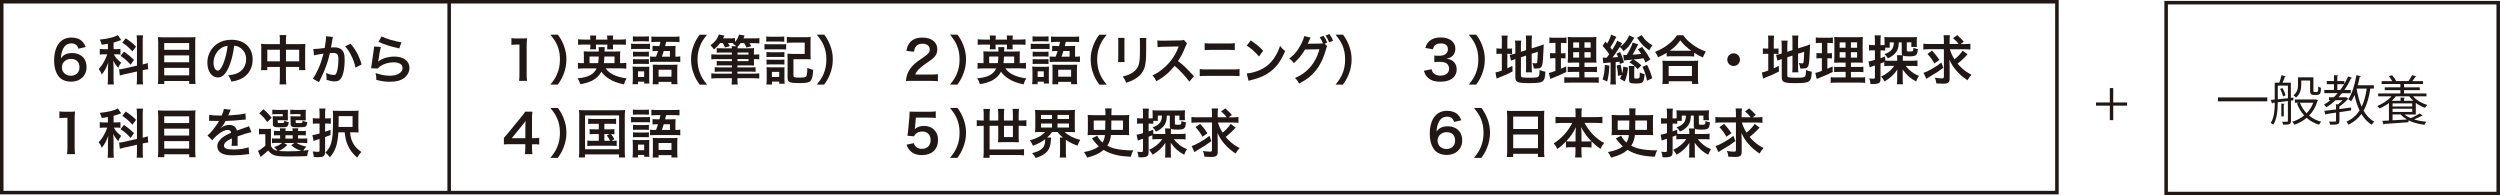<?xml version="1.0" encoding="UTF-8"?><svg id="_レイヤー_2" xmlns="http://www.w3.org/2000/svg" viewBox="0 0 673.92 52.65"><defs><style>.cls-1{fill:#211815;}.cls-2{fill:none;stroke:#211815;stroke-miterlimit:10;stroke-width:.95px;}</style></defs><g id="_レイヤー_1-2"><path class="cls-1" d="m21.17,13.15c-.37-1.05-.9-1.45-1.92-1.45s-1.77.5-2.25,1.49c-.36.75-.52,1.44-.59,2.53.78-1.03,1.62-1.42,3.07-1.42s2.7.63,3.33,1.69c.34.57.52,1.31.52,2.15,0,2.28-1.72,3.88-4.16,3.88-1.15,0-2.21-.34-2.91-.95-1.06-.92-1.67-2.64-1.67-4.8,0-1.78.45-3.46,1.18-4.44.85-1.16,2-1.71,3.5-1.71,1.23,0,2.25.37,2.94,1.08.37.4.59.73.9,1.46l-1.94.47Zm-4.48,5c0,1.32,1.02,2.27,2.43,2.27.83,0,1.57-.37,1.97-1,.22-.33.33-.8.33-1.29,0-1.42-.85-2.25-2.27-2.25s-2.46.98-2.46,2.28Z"/><path class="cls-1" d="m29.1,11.8c-.59.11-.83.14-1.68.26-.14-.59-.24-.85-.55-1.38,2.33-.24,4.03-.66,4.9-1.22l.89,1.32q-.06.01-.23.1c-.39.16-1.09.39-1.81.59v1.77h.79c.49,0,.76-.01,1.06-.07v1.54c-.33-.06-.65-.07-1.09-.07h-.69c.4.82,1.01,1.51,1.98,2.24-.32.4-.55.8-.78,1.41-.7-.76-.99-1.18-1.35-1.97.03.36.04.99.07,1.87v2.81c0,.82.01,1.22.09,1.77h-1.69c.06-.53.09-1.02.09-1.77v-2.33c0-.33.01-.75.09-1.82-.46,1.32-.92,2.2-1.74,3.23-.32-.75-.42-.93-.85-1.49.66-.67,1.12-1.35,1.62-2.33.29-.55.56-1.21.69-1.62h-.75c-.52,0-.85.01-1.26.09v-1.56c.42.07.73.09,1.29.09h.9v-1.44Zm7.81-.6c0-.83-.01-1.22-.09-1.67h1.74c-.07.47-.09.86-.09,1.65v6.19c.82-.19.9-.22,1.35-.39l.13,1.68c-.39.04-.8.11-1.36.24l-.11.03v2.14c0,.8.01,1.23.09,1.69h-1.74c.07-.49.09-.83.09-1.71v-1.78l-3.23.72c-.56.13-1.03.26-1.39.36l-.19-1.67h.07c.39-.01.72-.07,1.28-.2l3.46-.78v-6.52Zm-3.5,2.71c1.28.9,1.79,1.34,2.71,2.23l-.9,1.28c-1.13-1.19-1.67-1.65-2.73-2.35l.92-1.15Zm.49-3.59c1.39.95,1.98,1.42,2.77,2.25l-.98,1.29c-.92-1.03-1.54-1.58-2.71-2.37l.92-1.18Z"/><path class="cls-1" d="m51.16,10.06c.67,0,1.11-.01,1.54-.07-.06.57-.07.98-.07,1.48v9.42c0,.73.03,1.23.09,1.74h-1.72v-.8h-6.72v.8h-1.72c.06-.49.09-.99.09-1.62v-9.48c0-.56-.03-1.06-.07-1.54.47.06.93.07,1.61.07h6.99Zm-.17,3.36v-1.82h-6.72v1.82h6.72Zm-6.72,3.36h6.72v-1.85h-6.72v1.85Zm0,3.52h6.72v-2.01h-6.72v2.01Z"/><path class="cls-1" d="m61.62,18.19c-.82,1.85-1.74,2.7-2.91,2.7-1.64,0-2.81-1.67-2.81-3.98,0-1.58.56-3.06,1.58-4.18,1.21-1.32,2.9-2.01,4.94-2.01,3.45,0,5.69,2.1,5.69,5.33,0,2.48-1.29,4.47-3.49,5.36-.69.29-1.25.43-2.25.6-.24-.76-.42-1.08-.88-1.68,1.32-.17,2.18-.4,2.86-.79,1.25-.69,2-2.05,2-3.59,0-1.38-.62-2.5-1.77-3.19-.45-.26-.82-.37-1.45-.43-.27,2.25-.78,4.24-1.49,5.86Zm-2.11-5.14c-1.21.86-1.95,2.34-1.95,3.88,0,1.18.5,2.11,1.13,2.11.47,0,.96-.6,1.48-1.84.55-1.29,1.02-3.23,1.19-4.85-.75.09-1.26.29-1.85.7Z"/><path class="cls-1" d="m75.45,11.01c0-.75-.01-1.09-.09-1.56h1.81c-.06.45-.09.82-.09,1.51v.93h3.93c.63,0,.93-.01,1.31-.06-.04.4-.06.7-.06,1.26v4.38c0,.65.01,1.02.07,1.44h-1.69v-.86h-3.56v2.92c0,.86.03,1.28.1,1.78h-1.84c.07-.53.1-.98.1-1.78v-2.92h-3.39v.86h-1.69c.06-.47.07-.83.07-1.44v-4.39c0-.53-.01-.79-.06-1.25.42.04.72.06,1.29.06h3.78v-.88Zm-3.39,2.4v3.12h3.39v-3.12h-3.39Zm8.59,3.12v-3.12h-3.56v3.12h3.56Z"/><path class="cls-1" d="m89.76,9.95c-.04.13-.09.29-.11.45-.03.19-.04.26-.09.49q-.04.3-.24,1.38c-.06.32-.06.34-.1.53.42-.03.62-.04.89-.04.95,0,1.65.26,2.13.76.49.55.67,1.23.67,2.54,0,2.47-.42,4.44-1.11,5.23-.4.47-.83.65-1.59.65-.66,0-1.25-.11-2.21-.42.01-.29.03-.49.03-.63,0-.37-.03-.66-.14-1.22.78.34,1.59.56,2.1.56.42,0,.65-.27.86-.98.23-.75.37-2.05.37-3.27,0-1.32-.33-1.71-1.46-1.71-.29,0-.5.01-.83.04-.43,1.75-.56,2.18-.88,3.12-.5,1.44-.89,2.35-1.72,4.04l-.22.43c-.04.09-.04.1-.11.24l-1.67-.92c.43-.57,1.01-1.61,1.49-2.7.62-1.41.82-2.01,1.39-4.06-.73.09-2.1.33-2.57.46l-.17-1.69c.53,0,2.27-.17,3.06-.29.26-1.55.37-2.43.37-2.9v-.27l1.87.2Zm4.75,1.84c1.44,1.68,2.34,3.39,2.96,5.6l-1.64.83c-.27-1.23-.6-2.18-1.15-3.26-.52-1.06-.98-1.72-1.65-2.46l1.48-.72Z"/><path class="cls-1" d="m102.67,12.63c-.22.79-.46,2.12-.65,3.53q-.03.2-.07.42l.03.03c.83-.8,2.61-1.36,4.35-1.36,2.44,0,4.05,1.21,4.05,3.04,0,1.05-.56,2.11-1.48,2.77-.93.67-2.12.98-3.79.98-1.23,0-2.02-.1-3.66-.5-.01-.89-.04-1.18-.22-1.85,1.41.49,2.64.72,3.86.72,2.02,0,3.43-.85,3.43-2.07,0-.96-.9-1.54-2.43-1.54-1.28,0-2.61.39-3.58,1.05-.26.19-.34.27-.65.62l-1.81-.06c.04-.26.04-.32.11-.86.11-.89.34-2.48.6-4.18.06-.34.07-.52.09-.83l1.79.1Zm.19-2.81c.99.55,3.73,1.36,5.36,1.59l-.59,1.65c-2.46-.56-3.96-1.03-5.6-1.79l.83-1.45Z"/><path class="cls-1" d="m18.07,41.54c.09-.56.11-1.12.11-1.88v-7.9h-.69c-.53,0-.95.03-1.48.09v-1.82c.45.07.76.09,1.44.09h1.32c.73,0,.95-.01,1.46-.07-.09.85-.11,1.51-.11,2.37v7.25c0,.76.03,1.29.11,1.88h-2.17Z"/><path class="cls-1" d="m29.1,31.55c-.59.11-.83.14-1.68.26-.14-.59-.24-.85-.55-1.38,2.33-.24,4.03-.66,4.9-1.22l.89,1.32q-.06.01-.23.1c-.39.16-1.09.39-1.81.59v1.77h.79c.49,0,.76-.01,1.06-.07v1.54c-.33-.06-.65-.07-1.09-.07h-.69c.4.82,1.01,1.51,1.98,2.24-.32.4-.55.8-.78,1.41-.7-.76-.99-1.18-1.35-1.97.03.36.04.99.07,1.87v2.81c0,.82.01,1.22.09,1.77h-1.69c.06-.53.09-1.02.09-1.77v-2.33c0-.33.01-.75.09-1.82-.46,1.32-.92,2.2-1.74,3.23-.32-.75-.42-.93-.85-1.49.66-.67,1.12-1.35,1.62-2.33.29-.55.56-1.21.69-1.62h-.75c-.52,0-.85.01-1.26.09v-1.56c.42.07.73.09,1.29.09h.9v-1.44Zm7.81-.6c0-.83-.01-1.22-.09-1.67h1.74c-.07.47-.09.86-.09,1.65v6.19c.82-.19.9-.22,1.35-.39l.13,1.68c-.39.04-.8.11-1.36.24l-.11.03v2.14c0,.8.01,1.23.09,1.69h-1.74c.07-.49.09-.83.09-1.71v-1.78l-3.23.72c-.56.13-1.03.26-1.39.36l-.19-1.67h.07c.39-.01.72-.07,1.28-.2l3.46-.78v-6.52Zm-3.5,2.71c1.28.9,1.79,1.34,2.71,2.23l-.9,1.28c-1.13-1.19-1.67-1.65-2.73-2.35l.92-1.15Zm.49-3.59c1.39.95,1.98,1.42,2.77,2.25l-.98,1.29c-.92-1.03-1.54-1.58-2.71-2.37l.92-1.18Z"/><path class="cls-1" d="m51.16,29.81c.67,0,1.11-.01,1.54-.07-.06.57-.07.98-.07,1.48v9.42c0,.73.03,1.23.09,1.74h-1.72v-.8h-6.72v.8h-1.72c.06-.49.09-.99.09-1.62v-9.48c0-.56-.03-1.06-.07-1.54.47.06.93.07,1.61.07h6.99Zm-.17,3.36v-1.82h-6.72v1.82h6.72Zm-6.72,3.36h6.72v-1.85h-6.72v1.85Zm0,3.52h6.72v-2.01h-6.72v2.01Z"/><path class="cls-1" d="m56.42,30.96c.59.13,1.51.19,3.33.19.39-.86.52-1.29.57-1.78l1.88.2q-.09.14-.57,1.29c-.07.16-.1.2-.13.26q.11-.01.9-.06c1.67-.1,2.97-.26,3.76-.49l.1,1.64q-.4.03-1.13.11c-1.05.13-2.87.24-4.32.29-.42.82-.82,1.39-1.32,1.91v.03q.11-.07.3-.22c.53-.4,1.29-.65,2.02-.65,1.12,0,1.82.53,2.05,1.52,1.11-.4,1.84-.66,2.2-.78.78-.27.83-.29,1.06-.43l.67,1.65c-.4.06-.83.17-1.59.39-.2.06-.92.3-2.15.73v.16q.01.37.01.57v.57c-.01.24-.01.37-.01.47,0,.32.01.52.04.76l-1.67.04c.06-.26.09-.99.09-1.67v-.34c-.7.33-1.08.53-1.38.75-.5.37-.75.76-.75,1.18,0,.75.69,1.05,2.43,1.05s3.2-.22,4.22-.6l.14,1.85c-.24,0-.32.01-.66.06-1.03.16-2.41.26-3.68.26-1.52,0-2.47-.17-3.2-.6-.66-.37-1.05-1.06-1.05-1.85,0-.59.17-1.05.63-1.59.65-.8,1.46-1.35,3.09-2.02-.07-.53-.36-.78-.88-.78-.83,0-1.84.5-2.94,1.48-.6.5-.93.86-1.25,1.31l-1.31-1.29c.37-.29.79-.69,1.29-1.28.56-.66,1.44-1.91,1.72-2.46q.06-.11.11-.19c-.06,0-.24.01-.24.01-.23,0-1.49-.03-1.81-.03q-.27-.01-.4-.01s-.13,0-.23.01l.03-1.64Z"/><path class="cls-1" d="m73.03,39.36c.43.79.9,1.12,1.78,1.28-.17-.27-.53-.66-.93-.99,1.01-.33,1.59-.63,2.17-1.12h-1.62c-.53,0-.78.01-1.11.07v-1.32c.32.06.55.07,1.11.07h1.08v-.89h-.32c-.72,0-.98.01-1.34.06v-1.26c.34.04.59.06,1.34.06h.3c-.01-.34-.03-.49-.06-.73h1.58c-.03.23-.04.42-.06.73h1.94c-.01-.34-.03-.49-.06-.73h1.58c-.04.24-.06.4-.07.73h.76c.73,0,.98-.01,1.34-.06v1.26c-.37-.04-.63-.06-1.35-.06h-.75v.89h1.11c.76,0,1.02-.01,1.38-.06v1.29c-.37-.04-.65-.06-1.38-.06h-1.54c.75.47,1.44.73,2.67,1-.36.37-.6.69-.83,1.09q.39-.03,1.46-.17c-.26.69-.3.85-.43,1.65-1.26.06-3.1.09-4.94.09-2.24,0-3.07-.07-3.79-.3-.72-.23-1.25-.63-1.77-1.31-.59.56-.82.76-1.39,1.21-.29.23-.4.32-.65.52l-.7-1.64c.55-.23,1.12-.63,1.98-1.39v-3.1h-.75c-.39,0-.59.01-.96.07v-1.55c.37.06.62.07,1.15.07h1.03c.5,0,.7-.01,1.08-.06-.04.46-.04.67-.04,1.55v3.1Zm-2-9.92c1.05.93,1.51,1.44,2.2,2.3l-1.19,1.16c-.75-1.05-1.12-1.46-2.15-2.38l1.15-1.08Zm6.56,2.23c0,.36,0,.57.03.78-.36-.03-.57-.04-.92-.04h-1.84v.43c0,.3.04.33.62.33,1.12,0,1.13-.01,1.18-.67.36.23.72.37,1.18.46-.09.79-.23,1.08-.62,1.22-.29.1-.73.13-1.9.13-1.49,0-1.77-.14-1.77-.92v-1.22c0-.39-.01-.57-.04-.85.26.03.5.04,1.01.04h1.71v-.59h-1.67c-.57,0-.82.01-1.16.06v-1.26c.3.04.73.06,1.18.06h1.78c.69,0,1.01-.01,1.26-.04-.03.22-.03.32-.03.79v1.31Zm-.14,7.44c-1.02.92-1.42,1.18-2.34,1.58.69.07,1.51.1,2.48.1,1.05,0,2.31-.04,3.62-.11-1.06-.36-1.9-.83-2.71-1.54l.88-.6h-2.81l.89.57Zm-.5-1.75h1.95v-.89h-1.95v.89Zm5.46-5.69c0,.34,0,.57.03.78-.36-.03-.57-.04-.92-.04h-1.82v.43c0,.2.01.24.13.29.1.04.32.06.66.06,1.03,0,1.06-.01,1.09-.7.43.24.73.34,1.26.47-.11.79-.22,1.03-.53,1.18-.29.13-.85.17-1.98.17-.99,0-1.34-.03-1.58-.14-.3-.13-.42-.37-.42-.82v-1.11q-.01-.59-.03-.62t-.01-.3c.26.03.5.04.99.04h1.72v-.59h-1.59c-.57,0-.82.01-1.16.06v-1.26c.32.04.73.06,1.18.06h1.75c.69,0,1.01-.01,1.26-.04-.03.2-.03.36-.03.79v1.31Z"/><path class="cls-1" d="m85.48,33.3c-.33,0-.65.01-1.15.07v-1.54c.37.07.69.09,1.18.09h.63v-1.22c0-.67-.01-1.02-.09-1.44h1.68c-.07.4-.09.76-.09,1.44v1.22h.59c.36,0,.62-.01.95-.07v1.51c-.32-.04-.63-.06-.95-.06h-.59v2.21c.43-.14.63-.22,1.46-.52v1.41c-.67.27-.88.34-1.46.55v4.06c0,.56-.14.88-.47,1.11-.26.19-.73.26-1.52.26-.32,0-.56-.01-1.05-.04-.07-.66-.13-.95-.33-1.52.62.07,1.01.1,1.44.1.34,0,.43-.09.43-.43v-3.03l-1.16.37c-.19.06-.24.09-.46.17l-.3-1.59c.55-.06.82-.11,1.92-.43v-2.67h-.66Zm5.73,2.37c-.19,3.25-.79,5-2.28,6.73-.49-.59-.73-.86-1.21-1.25.73-.78,1.21-1.52,1.51-2.46.4-1.22.55-2.97.55-6.59,0-1.16-.01-1.65-.06-2.28.46.04.85.06,1.62.06h3.79c.75,0,1.11-.01,1.54-.06-.04.43-.06.76-.06,1.54v2.83c0,.86.01,1.13.04,1.52-.4-.03-.76-.04-1.25-.04h-1.03c.13,1.21.3,1.87.62,2.56.52,1.11,1.06,1.72,2.41,2.74-.49.53-.78.92-1.11,1.52-1.34-1.18-2.01-2.1-2.6-3.47-.39-.88-.59-1.78-.78-3.35h-1.71Zm3.83-1.45v-2.91h-3.75v.9c0,.52,0,.66-.03,2.01h3.78Z"/><path class="cls-1" d="m139.92,21.79c.09-.56.11-1.12.11-1.88v-7.9h-.69c-.53,0-.95.03-1.48.09v-1.82c.45.07.76.09,1.44.09h1.32c.73,0,.95-.01,1.46-.07-.09.85-.11,1.51-.11,2.37v7.25c0,.76.03,1.29.11,1.88h-2.17Z"/><path class="cls-1" d="m148.36,22.81c1.02-1.28,1.42-1.91,1.82-2.86.52-1.19.76-2.47.76-3.93s-.23-2.63-.73-3.81c-.42-.95-.83-1.59-1.84-2.86h2.02c.8,1.13,1.15,1.77,1.57,2.83.5,1.31.73,2.47.73,3.83s-.24,2.64-.75,3.96c-.42,1.05-.76,1.68-1.57,2.83h-2.02Z"/><path class="cls-1" d="m163.29,18.43c.93,1.41,2.83,2.33,5.63,2.7-.36.55-.52.9-.73,1.62-1.79-.39-2.84-.78-3.95-1.46-.86-.52-1.59-1.19-2.14-1.95-.53,1.02-1.28,1.75-2.35,2.33-.89.47-1.81.76-3.32,1.03-.2-.66-.4-1.08-.75-1.59,2.86-.24,4.36-1.02,5.15-2.67h-3.35c-.69,0-1.18.03-1.69.09v-1.59c.4.07.76.09,1.49.09h.11v-1.87c0-.67-.01-.98-.06-1.31.37.03.63.04,1.39.04h2.69c0-.57-.01-.85-.07-1.19h1.67q-.06.39-.06,1.19h2.87c.75,0,1.01-.01,1.39-.04-.06.34-.06.59-.06,1.29v1.88h.17c.76,0,1.11-.01,1.51-.09v1.59c-.53-.06-1.03-.09-1.72-.09h-3.83Zm-4.15-8c0-.3-.03-.56-.07-.85h1.64c-.04.27-.06.55-.06.85v.24h3.07v-.24c0-.29-.03-.56-.07-.85h1.64c-.04.26-.06.55-.06.85v.24h1.78c.73,0,1.21-.03,1.71-.09v1.51c-.49-.06-.93-.07-1.71-.07h-1.78v.5c0,.32,0,.5.04.78h-1.59c.03-.23.04-.44.04-.76v-.52h-3.07v.49c0,.36,0,.56.04.79h-1.61c.04-.26.06-.49.06-.78v-.5h-1.64c-.79,0-1.23.01-1.67.07v-1.51c.47.06.93.09,1.67.09h1.64v-.24Zm2.1,6.58c.09-.59.13-1.02.16-1.78h-2.48v1.78h2.33Zm4.42,0v-1.78h-2.74c-.03.89-.06,1.19-.14,1.78h2.89Z"/><path class="cls-1" d="m170.13,11.76c.34.06.62.07,1.15.07h2.71c.6,0,.89-.01,1.22-.06v1.48c-.32-.04-.53-.06-1.15-.06h-2.79c-.5,0-.8.01-1.15.06v-1.49Zm.45,7.31c0-.44-.01-.78-.07-1.13.36.04.69.06,1.11.06h2.46c.56,0,.72,0,.96-.04-.03.26-.04.5-.04,1.03v2.4c0,.53.01.75.06,1.12h-1.41v-.49h-1.67v.68h-1.48c.06-.45.09-.89.09-1.39v-2.23Zm.03-9.29c.36.06.62.07,1.19.07h1.94c.57,0,.83-.01,1.19-.07v1.39c-.46-.04-.56-.04-1.19-.04h-1.94c-.52,0-.83.01-1.19.04v-1.39Zm.03,4.14c.29.03.47.04.95.04h2.41c.47,0,.66-.01.92-.04v1.34c-.36-.04-.45-.04-.92-.04h-2.41c-.46,0-.66.01-.95.04v-1.34Zm0,2.01c.29.03.47.04.95.04h2.41c.47,0,.66-.01.92-.04v1.32c-.36-.04-.45-.04-.95-.04h-2.4c-.43,0-.66.01-.93.04v-1.32Zm1.35,4.81h1.65v-1.52h-1.65v1.52Zm4.87-5.47c.26-.69.33-.89.52-1.52h-.36c-.42,0-.79.01-1.12.06v-1.46c.34.04.68.06,1.15.06h.72q.14-.57.26-1.12h-.93c-.69,0-1.06.01-1.51.07v-1.52c.49.04.96.07,1.61.07h4.38c.73,0,1.21-.03,1.59-.07v1.52c-.45-.06-.82-.07-1.52-.07h-2.07c-.14.55-.23.92-.29,1.12h1.71c.5,0,.83-.01,1.13-.06-.04.32-.06.59-.06,1.12v1.81c.69,0,.88-.01,1.31-.09v1.54c-.47-.06-.8-.07-1.41-.07h-5.31c-.66,0-.99.01-1.42.07v-1.52c.43.06.7.07,1.42.07h.2Zm-.86,3.17c0-.43-.01-.7-.04-1.02.36.03.65.04,1.22.04h4.29c.63,0,.88-.01,1.16-.04-.04.3-.06.68-.06,1.15v2.71c0,.6.03,1.06.07,1.42h-1.64v-.63h-3.47v.65h-1.59c.04-.4.06-.88.06-1.45v-2.83Zm1.54,2.23h3.47v-1.87h-3.47v1.87Zm3.06-5.4v-1.52h-1.68c-.2.7-.26.86-.5,1.52h2.18Z"/><path class="cls-1" d="m188.6,22.81c-.8-1.15-1.16-1.78-1.56-2.83-.52-1.32-.76-2.58-.76-3.96s.23-2.54.73-3.83c.42-1.05.76-1.68,1.58-2.83h2.01c-1.01,1.26-1.42,1.91-1.82,2.86-.5,1.18-.75,2.4-.75,3.81s.24,2.74.76,3.93c.4.95.8,1.58,1.82,2.86h-2.01Z"/><path class="cls-1" d="m194.12,11.61c-.5.67-.92,1.11-1.67,1.72-.3-.46-.52-.72-.93-1.12,1.21-.88,1.91-1.78,2.25-2.91l1.52.29c-.19.39-.23.45-.39.75h1.82c.67,0,1.06-.01,1.41-.09v1.08c.56-.63.89-1.23,1.09-2.01l1.51.26c-.14.36-.17.42-.33.76h2.73c.76,0,1.13-.01,1.58-.07v1.44c-.45-.06-.85-.07-1.51-.07h-1.18c.26.37.34.53.52.83l-1.31.34c-.23-.5-.33-.69-.63-1.18h-.95c-.32.43-.46.6-.79.95-.03.17-.04.23-.06.44h2.97c.75,0,1.15-.01,1.52-.06-.04.26-.06.52-.06,1.16v.59h.13c.59,0,.95-.01,1.31-.07v1.36c-.36-.06-.69-.07-1.35-.07h-.09v.57c0,.72.01.92.04,1.16-.36-.03-.86-.04-1.49-.04h-2.99v.55h3.39c.76,0,1.08-.01,1.51-.06v1.26c-.43-.06-.83-.07-1.51-.07h-3.39v.55h4.21c.73,0,1.25-.03,1.67-.09v1.41c-.47-.06-1.02-.09-1.74-.09h-4.14c0,.85.01,1.26.09,1.71h-1.68c.07-.49.09-.86.09-1.71h-3.8c-.73,0-1.26.03-1.74.09v-1.41c.46.06.96.09,1.67.09h3.88v-.55h-3.12c-.69,0-1.09.01-1.51.07v-1.26c.45.04.76.06,1.51.06h3.12v-.55h-2.67c-.65,0-1.01.01-1.42.06v-1.26c.36.04.73.06,1.42.06h2.67v-.55h-4.01c-.66,0-1.09.01-1.54.07v-1.38c.42.06.93.09,1.65.09h3.89v-.55h-2.67c-.63,0-1.03.01-1.41.06v-1.26c.39.04.72.06,1.42.06h2.66c-.01-.26-.03-.34-.07-.56h1.31c-.27-.22-.55-.39-.99-.62.13-.1.17-.14.26-.22-.3-.01-.5-.01-.73-.01h-.83c.2.32.27.43.5.83l-1.31.36c-.17-.45-.33-.75-.59-1.19h-.73Zm7.65,2.56h-2.96v.55h2.96v-.55Zm0,2.31v-.55h-2.96v.55h2.96Z"/><path class="cls-1" d="m206.07,11.87c.34.06.62.07,1.15.07h3.55c.59,0,.83-.01,1.15-.06v1.48c-.3-.04-.5-.06-1.09-.06h-3.6c-.5,0-.8.01-1.15.06v-1.49Zm.49-2.04c.39.06.62.07,1.19.07h2.47c.57,0,.8-.01,1.19-.07v1.42c-.4-.04-.66-.06-1.19-.06h-2.47c-.52,0-.83.01-1.19.06v-1.42Zm.03,12.95c.06-.44.09-.9.09-1.41v-2.13c0-.46-.01-.78-.07-1.13.36.03.57.04,1.12.04h2.81c.56,0,.72,0,.96-.04-.04.32-.04.5-.04,1.03v2.41c0,.34.03.78.06,1.02h-1.46v-.57h-1.94v.78h-1.52Zm.03-8.74c.29.03.47.04.95.04h2.96c.47,0,.66-.01.92-.04v1.34c-.32-.03-.49-.04-.92-.04h-2.96c-.46,0-.66.01-.95.04v-1.34Zm0,2.02c.29.03.47.04.95.04h2.96c.47,0,.66-.01.92-.04v1.34c-.33-.04-.47-.04-.95-.04h-2.94c-.43,0-.66.01-.93.04v-1.34Zm1.46,4.67h1.97v-1.35h-1.97v1.35Zm5.83-.33c0,.29.07.37.33.43.27.06.7.09,1.26.09,1.13,0,1.58-.07,1.79-.29.22-.22.32-.86.34-2.34.55.26,1.09.45,1.58.53-.11,1.67-.27,2.4-.66,2.92-.37.5-1.13.66-3.1.66-2.63,0-3.14-.23-3.14-1.45v-5.07c0-.69-.01-.96-.06-1.41.43.04.82.06,1.44.06h3.23v-3.04h-3.32c-.63,0-1.06.03-1.49.07v-1.62c.46.06.9.09,1.51.09h3.47c.63,0,1.05-.01,1.46-.06-.04.5-.06.76-.06,1.45v3.17c0,.6.01,1.01.06,1.42-.46-.04-.79-.06-1.44-.06h-3.22v4.45Z"/><path class="cls-1" d="m220.18,22.81c1.02-1.28,1.42-1.91,1.82-2.86.52-1.19.76-2.47.76-3.93s-.23-2.63-.73-3.81c-.42-.95-.83-1.59-1.84-2.86h2.02c.8,1.13,1.15,1.77,1.56,2.83.5,1.31.73,2.47.73,3.83s-.24,2.64-.75,3.96c-.42,1.05-.76,1.68-1.57,2.83h-2.02Z"/><path class="cls-1" d="m246.05,21.79c-1.12,0-1.35.01-1.85.07.09-.82.19-1.32.37-1.84.39-1.05,1.03-1.97,1.97-2.81.5-.45.93-.78,2.37-1.74,1.32-.9,1.72-1.38,1.72-2.11,0-.98-.76-1.58-1.98-1.58-.83,0-1.46.29-1.82.85-.24.34-.34.66-.45,1.32l-2.05-.24c.2-1.09.46-1.68.99-2.3.72-.83,1.85-1.28,3.29-1.28,2.51,0,4.06,1.21,4.06,3.17,0,.95-.32,1.64-1.02,2.3-.4.37-.55.49-2.41,1.77-.63.45-1.35,1.05-1.71,1.44-.43.46-.6.75-.82,1.29h4.02c.9,0,1.62-.04,2.1-.11v1.9c-.68-.06-1.25-.09-2.17-.09h-4.61Z"/><path class="cls-1" d="m256.09,22.81c1.02-1.28,1.42-1.91,1.82-2.86.52-1.19.76-2.47.76-3.93s-.23-2.63-.73-3.81c-.42-.95-.83-1.59-1.84-2.86h2.02c.8,1.13,1.15,1.77,1.56,2.83.5,1.31.73,2.47.73,3.83s-.24,2.64-.75,3.96c-.42,1.05-.76,1.68-1.57,2.83h-2.02Z"/><path class="cls-1" d="m271.02,18.43c.93,1.41,2.83,2.33,5.63,2.7-.36.55-.52.9-.73,1.62-1.79-.39-2.84-.78-3.95-1.46-.86-.52-1.59-1.19-2.14-1.95-.53,1.02-1.28,1.75-2.35,2.33-.89.47-1.81.76-3.32,1.03-.2-.66-.4-1.08-.75-1.59,2.86-.24,4.36-1.02,5.15-2.67h-3.35c-.69,0-1.18.03-1.69.09v-1.59c.4.07.76.09,1.49.09h.11v-1.87c0-.67-.01-.98-.06-1.31.37.03.63.04,1.39.04h2.69c0-.57-.01-.85-.07-1.19h1.67q-.06.39-.06,1.19h2.87c.75,0,1.01-.01,1.39-.04-.06.34-.06.59-.06,1.29v1.88h.17c.76,0,1.11-.01,1.51-.09v1.59c-.53-.06-1.03-.09-1.72-.09h-3.83Zm-4.15-8c0-.3-.03-.56-.07-.85h1.64c-.04.27-.06.55-.06.85v.24h3.07v-.24c0-.29-.03-.56-.07-.85h1.64c-.04.26-.06.55-.06.85v.24h1.78c.73,0,1.21-.03,1.71-.09v1.51c-.49-.06-.93-.07-1.71-.07h-1.78v.5c0,.32,0,.5.04.78h-1.59c.03-.23.04-.44.04-.76v-.52h-3.07v.49c0,.36,0,.56.04.79h-1.61c.04-.26.06-.49.06-.78v-.5h-1.64c-.79,0-1.23.01-1.67.07v-1.51c.47.06.93.09,1.67.09h1.64v-.24Zm2.1,6.58c.09-.59.13-1.02.16-1.78h-2.48v1.78h2.33Zm4.42,0v-1.78h-2.74c-.03.89-.06,1.19-.14,1.78h2.89Z"/><path class="cls-1" d="m277.86,11.76c.34.06.62.07,1.15.07h2.71c.6,0,.89-.01,1.22-.06v1.48c-.32-.04-.53-.06-1.15-.06h-2.79c-.5,0-.8.01-1.15.06v-1.49Zm.45,7.31c0-.44-.01-.78-.07-1.13.36.04.69.06,1.11.06h2.46c.56,0,.72,0,.96-.04-.03.26-.04.5-.04,1.03v2.4c0,.53.01.75.06,1.12h-1.41v-.49h-1.67v.68h-1.48c.06-.45.09-.89.09-1.39v-2.23Zm.03-9.29c.36.06.62.07,1.19.07h1.94c.57,0,.83-.01,1.19-.07v1.39c-.46-.04-.56-.04-1.19-.04h-1.94c-.52,0-.83.01-1.19.04v-1.39Zm.03,4.14c.29.03.47.04.95.04h2.41c.47,0,.66-.01.92-.04v1.34c-.36-.04-.45-.04-.92-.04h-2.41c-.46,0-.66.01-.95.04v-1.34Zm0,2.01c.29.03.47.04.95.04h2.41c.47,0,.66-.01.92-.04v1.32c-.36-.04-.45-.04-.95-.04h-2.4c-.43,0-.66.01-.93.04v-1.32Zm1.35,4.81h1.65v-1.52h-1.65v1.52Zm4.87-5.47c.26-.69.33-.89.52-1.52h-.36c-.42,0-.79.01-1.12.06v-1.46c.34.04.68.06,1.15.06h.72q.14-.57.26-1.12h-.93c-.69,0-1.06.01-1.51.07v-1.52c.49.04.96.07,1.61.07h4.38c.73,0,1.21-.03,1.59-.07v1.52c-.45-.06-.82-.07-1.52-.07h-2.07c-.14.55-.23.92-.29,1.12h1.71c.5,0,.83-.01,1.13-.06-.04.32-.06.59-.06,1.12v1.81c.69,0,.88-.01,1.31-.09v1.54c-.47-.06-.8-.07-1.41-.07h-5.31c-.66,0-.99.01-1.42.07v-1.52c.43.06.7.07,1.42.07h.2Zm-.86,3.17c0-.43-.01-.7-.04-1.02.36.03.65.04,1.22.04h4.29c.63,0,.88-.01,1.16-.04-.04.3-.06.68-.06,1.15v2.71c0,.6.03,1.06.07,1.42h-1.64v-.63h-3.47v.65h-1.59c.04-.4.06-.88.06-1.45v-2.83Zm1.54,2.23h3.47v-1.87h-3.47v1.87Zm3.06-5.4v-1.52h-1.68c-.2.7-.26.86-.5,1.52h2.18Z"/><path class="cls-1" d="m296.33,22.81c-.8-1.15-1.16-1.78-1.56-2.83-.52-1.32-.76-2.58-.76-3.96s.23-2.54.73-3.83c.42-1.05.76-1.68,1.58-2.83h2.01c-1.01,1.26-1.42,1.91-1.82,2.86-.5,1.18-.75,2.4-.75,3.81s.24,2.74.76,3.93c.4.95.8,1.58,1.82,2.86h-2.01Z"/><path class="cls-1" d="m303.16,10.22c-.05.4-.05.53-.05,1.29v3.96c0,.72,0,.9.05,1.26h-1.77c.04-.33.06-.78.06-1.29v-3.95c0-.73-.01-.92-.05-1.29h1.76Zm5.87.01c-.05.36-.06.52-.06,1.34v1.94c-.01,2.24-.1,3.45-.34,4.35-.37,1.44-1.2,2.51-2.55,3.35-.69.43-1.33.72-2.52,1.11-.23-.7-.36-.95-.9-1.71,1.27-.27,2.02-.57,2.79-1.15,1.21-.89,1.64-1.77,1.78-3.66.05-.62.06-1.25.06-2.4v-1.79c0-.73-.01-1.03-.06-1.36h1.8Z"/><path class="cls-1" d="m320.61,22.01c-1.07-1.46-2.56-3.07-3.97-4.26-1.46,1.81-2.95,3.07-4.92,4.15-.36-.75-.52-.98-1.05-1.59,1-.43,1.62-.82,2.58-1.58,1.95-1.52,3.5-3.6,4.34-5.84l.14-.37q-.21.01-4.28.09c-.62.01-.97.04-1.41.11l-.05-1.84c.36.07.61.09,1.14.09h.31l4.55-.07c.72-.01.83-.03,1.15-.16l.85.98c-.17.22-.27.42-.41.78-.59,1.54-1.23,2.79-2.02,3.96.81.6,1.51,1.21,2.39,2.08q.32.32,1.89,2l-1.24,1.49Z"/><path class="cls-1" d="m323.42,18.61c.49.09.78.1,1.65.1h7.42c.88,0,1.16-.01,1.65-.1v1.92c-.45-.06-.79-.07-1.63-.07h-7.47c-.84,0-1.18.01-1.63.07v-1.92Zm1.31-6.99c.47.09.76.1,1.53.1h5.08c.76,0,1.06-.01,1.52-.1v1.9c-.43-.06-.74-.07-1.51-.07h-5.1c-.78,0-1.09.01-1.51.07v-1.9Z"/><path class="cls-1" d="m336.07,19.81c1.11-.07,2.65-.49,3.83-1.06,1.62-.78,2.82-1.88,3.84-3.52.57-.92.93-1.71,1.32-2.87.5.67.71.89,1.37,1.41-1.1,2.63-2.33,4.32-4.1,5.63-1.32.98-2.92,1.68-4.92,2.15-.52.12-.56.13-.85.24l-.48-1.98Zm1.1-8.92c1.54,1.06,2.34,1.72,3.33,2.77l-1.11,1.57c-1.03-1.22-2.09-2.17-3.3-2.92l1.07-1.42Z"/><path class="cls-1" d="m357.75,12.5c-.13.22-.18.33-.32.86-.59,2.18-1.51,4.12-2.65,5.54-1.19,1.51-2.61,2.63-4.6,3.63-.36-.72-.53-.96-1.1-1.51,1.29-.57,2.02-1.01,2.83-1.68,1.85-1.54,3.06-3.49,3.77-6.06l-3.89.06c-.79,1.41-1.8,2.64-3.02,3.69-.39-.59-.58-.78-1.25-1.23,1.47-1.12,2.4-2.27,3.35-4.16.4-.82.61-1.39.66-1.91l1.77.4c-.1.14-.1.16-.26.52-.23.57-.32.79-.5,1.16.14-.01.35-.01.62-.03l2.83-.04c.34,0,.5-.01.65-.04-.26-.63-.53-1.13-.89-1.65l1.03-.4c.48.66.7,1.08,1,1.85l-.68.27.67.73Zm.56-1.09c-.27-.66-.58-1.26-.97-1.82l1.01-.43c.45.62.71,1.09,1,1.78l-1.03.47Z"/><path class="cls-1" d="m360.02,22.81c1.02-1.28,1.42-1.91,1.82-2.86.52-1.19.76-2.47.76-3.93s-.23-2.63-.73-3.81c-.42-.95-.83-1.59-1.84-2.86h2.02c.8,1.13,1.15,1.77,1.57,2.83.5,1.31.73,2.47.73,3.83s-.24,2.64-.75,3.96c-.42,1.05-.76,1.68-1.57,2.83h-2.02Z"/><path class="cls-1" d="m385.89,18.65c.19.67.32.89.67,1.18.47.37,1.05.56,1.74.56,1.42,0,2.33-.73,2.33-1.87,0-.66-.29-1.21-.8-1.51-.34-.2-1.02-.34-1.65-.34s-1.05.01-1.54.07v-1.78c.46.06.78.07,1.39.07,1.44,0,2.28-.66,2.28-1.77,0-.99-.67-1.55-1.9-1.55-.7,0-1.22.16-1.56.45-.29.27-.43.52-.6,1.11l-2.05-.34c.36-1.06.69-1.56,1.36-2.05.73-.53,1.67-.79,2.81-.79,2.4,0,3.95,1.21,3.95,3.07,0,.86-.37,1.65-.99,2.11-.32.24-.63.36-1.39.56,1.02.16,1.55.4,2.05.96.47.53.69,1.13.69,1.98,0,.78-.33,1.56-.86,2.1-.79.76-2,1.16-3.53,1.16-1.68,0-2.83-.43-3.65-1.36-.36-.4-.55-.78-.8-1.59l2.05-.42Z"/><path class="cls-1" d="m395.93,22.81c1.02-1.28,1.42-1.91,1.82-2.86.52-1.19.76-2.47.76-3.93s-.23-2.63-.73-3.81c-.42-.95-.83-1.59-1.84-2.86h2.02c.8,1.13,1.15,1.77,1.57,2.83.5,1.31.73,2.47.73,3.83s-.24,2.64-.75,3.96c-.42,1.05-.76,1.68-1.57,2.83h-2.02Z"/><path class="cls-1" d="m404.86,11.25c0-.75-.03-1.21-.09-1.65h1.65c-.07.46-.09.86-.09,1.67v1.84h.32c.53,0,.73-.01.96-.06v1.51c-.3-.04-.56-.06-1.01-.06h-.27v3.91c.56-.26.72-.33,1.36-.66l.04,1.52c-1.31.7-2.08,1.05-3.55,1.59-.4.16-.53.22-.75.32l-.3-1.65c.43-.06.85-.19,1.71-.52v-4.51h-.33c-.55,0-.78.01-1.12.07v-1.54c.32.06.56.07,1.12.07h.33v-1.85Zm5.15,9.15c0,.29.1.39.42.45.37.07.9.1,1.95.1,1.71,0,2.17-.07,2.38-.37.17-.24.26-.73.26-1.71.46.2,1.08.39,1.57.47-.17,2.87-.47,3.07-4.57,3.07-2.9,0-3.53-.27-3.53-1.54v-4.94c-.13.04-.23.07-.29.09-.43.14-.59.2-.88.33l-.36-1.56c.4-.06.9-.16,1.39-.32l.13-.04v-1.97c0-.69-.01-1.05-.09-1.52h1.69c-.06.46-.09.88-.09,1.46v1.56l1.39-.45v-2.5c0-.66-.01-.96-.07-1.44h1.67c-.06.47-.09.93-.09,1.46v2.01l2.07-.65c.56-.17.79-.26,1.18-.43-.03.63-.04.73-.07,1.51-.07,2.02-.17,3.33-.32,3.95-.19.82-.57,1.06-1.62,1.06-.19,0-.32,0-.67-.03-.07-.62-.17-1.03-.39-1.48.33.07.59.11.8.11.36,0,.45-.06.5-.36.07-.47.13-1.36.17-2.76l-1.65.52v3.58c0,.59.03.99.09,1.44h-1.67c.06-.49.07-.8.07-1.48v-3.04l-1.39.45v4.95Z"/><path class="cls-1" d="m418.74,11.57c-.46,0-.72.01-1.08.07v-1.55c.34.06.72.09,1.31.09h2.02c.57,0,.92-.01,1.28-.09v1.54c-.36-.04-.66-.06-1.06-.06h-.43v2.8h.33c.37,0,.59-.01.9-.07v1.46c-.29-.04-.57-.06-.9-.06h-.33v2.83c.6-.26.78-.33,1.41-.65l.04,1.52c-1.25.62-1.81.86-4.03,1.77-.07.03-.14.06-.29.11l-.39-1.62c.49-.1.79-.2,1.77-.55v-3.42h-.47c-.42,0-.65.01-.98.07v-1.48c.34.06.56.07,1.01.07h.45v-2.8h-.55Zm6.94,7.81h-1.59c-.82,0-1.12.01-1.49.06v-1.46c.36.06.65.07,1.48.07h1.61v-1.18h-1.36c-.96,0-1.29.01-1.72.04q.03-.33.06-1.78v-3.25c0-.98-.01-1.45-.07-1.92.55.06,1.01.07,1.94.07h3.96c1.06,0,1.49-.01,1.85-.07-.04.42-.06,1.09-.06,1.97v3.06c0,1,.01,1.51.06,1.92-.47-.04-.7-.04-1.57-.04h-1.65v1.18h1.84c.79,0,1.11-.01,1.52-.07v1.48c-.42-.06-.78-.07-1.51-.07h-1.85v1.48h2.31c.76,0,1.13-.01,1.52-.07v1.54c-.46-.06-.85-.07-1.62-.07h-6.04c-.76,0-1.13.01-1.62.07v-1.54c.39.06.7.07,1.45.07h2.57v-1.48Zm-1.59-7.95v1.44h1.59v-1.44h-1.59Zm0,2.64v1.45h1.59v-1.45h-1.59Zm3.03-1.21h1.67v-1.44h-1.67v1.44Zm0,2.66h1.67v-1.45h-1.67v1.45Z"/><path class="cls-1" d="m432.04,15.5c.34.04.49.06.8.06.06,0,.16,0,.27-.01.27-.34.43-.56.69-.93-.6-.9-.99-1.39-1.79-2.24l.76-1.18c.23.26.3.34.47.53.53-.88.92-1.75,1.06-2.4l1.42.62c-.11.16-.14.23-.27.49-.46.93-.85,1.58-1.35,2.33.23.29.34.44.5.67.7-1.09,1.08-1.78,1.34-2.47l1.36.69q-.09.13-.37.56s-.06.09-.11.19c-.03.03-.07.1-.11.17.69-.42,1.28-.99,1.77-1.74.34-.53.55-.9.69-1.32l1.39.67c-.04.06-.06.09-.07.11q-.09.13-.16.24c-1.02,1.77-1.52,2.35-2.69,3.26-.32-.53-.55-.8-.99-1.15-1.34,2.04-1.45,2.2-1.97,2.84.72-.03.86-.04,1.49-.1-.11-.32-.19-.47-.42-.93l.96-.43c.43.82.75,1.65,1.06,2.79l-1.11.42c-.06-.29-.07-.37-.13-.62q-.16.01-.43.06c-.09,0-.2.01-.57.06v4.52c0,.7.03,1.11.09,1.51h-1.55c.06-.43.09-.86.09-1.49v-4.44q-1.71.11-1.97.17l-.16-1.51Zm1.79,2.18c-.09,1.95-.23,2.93-.59,4.29l-1.23-.55c.39-1.23.52-2.08.6-3.93l1.22.19Zm2.35,2.8c-.07-1.22-.14-1.78-.39-2.79l1.06-.29c.27,1.11.37,1.64.43,2.4.19-.7.26-1.09.3-1.85l1.29.29c-.2,1.67-.39,2.46-.89,3.73l-1.31-.76c.26-.49.33-.63.49-1.03l-.99.3Zm7.41-3.65c-.29-.6-.36-.76-.56-1.13-1.08.17-1.12.19-2.66.33.8.49,1.49,1.01,2.1,1.57l-1.01,1.05c-.76-.86-1.21-1.23-2.24-1.84l.89-.75c-1.74.17-2.05.2-2.34.24l-.2-1.51c.2.03.3.03.49.03.11,0,.19,0,.45-.01.34-.52.47-.76.76-1.32.52-1.03.7-1.46.85-2.01l1.48.46-.6,1.16c-.53,1.02-.65,1.23-.9,1.64,1.39-.1,1.58-.11,2.3-.2-.27-.44-.43-.66-.88-1.26l1.15-.63c.95,1.22,1.38,1.9,2.23,3.36l-1.29.83Zm-2.99.96c-.04.3-.06.62-.06.92v2.14c0,.32.03.33.67.33.29,0,.56-.06.63-.14.16-.17.19-.42.2-1.51.45.26.79.37,1.29.43-.19,2.35-.39,2.56-2.48,2.56-.72,0-1.19-.09-1.44-.24-.19-.13-.27-.36-.27-.78v-2.63c0-.37-.03-.72-.07-1.08h1.52Zm1.95-8.34c.45.7.85,1.21,1.35,1.65.57.52.98.8,1.55,1.11-.34.39-.56.73-.83,1.36-1.25-.79-2.12-1.65-3.07-3.04-.03-.03-.11-.14-.26-.34l1.26-.73Zm1.44,8.03c.66,1.31.95,2.04,1.41,3.6l-1.41.68c-.34-1.62-.63-2.48-1.25-3.73l1.25-.55Z"/><path class="cls-1" d="m449.27,14.23c-.93.57-1.31.78-2.3,1.21-.24-.6-.42-.9-.83-1.46,1.34-.52,2.56-1.21,3.66-2.07.99-.79,1.67-1.51,2.25-2.4h1.71c.62.92,1.26,1.56,2.41,2.43,1.12.85,2.2,1.42,3.66,1.97-.37.6-.52.88-.79,1.58-1.02-.46-1.46-.69-2.34-1.26v1c-.36-.04-.72-.06-1.29-.06h-4.91c-.46,0-.86.01-1.23.06v-.99Zm-1.16,8.4c.06-.46.09-.89.09-1.52v-3.35c0-.59-.03-1-.07-1.42.32.04.66.06,1.23.06h7.18c.57,0,.92-.01,1.25-.06-.06.4-.07.8-.07,1.42v3.36c0,.66.01,1.06.09,1.51h-1.71v-.73h-6.27v.73h-1.71Zm1.71-2.14h6.27v-2.7h-6.27v2.7Zm5.59-6.82h.49c-1.26-.9-2.05-1.65-2.96-2.8-.86,1.23-1.49,1.85-2.81,2.8h5.28Z"/><path class="cls-1" d="m469.04,16.08c0,.95-.76,1.71-1.71,1.71s-1.71-.76-1.71-1.71.76-1.71,1.71-1.71,1.71.76,1.71,1.71Z"/><path class="cls-1" d="m476.68,11.25c0-.75-.03-1.21-.09-1.65h1.65c-.07.46-.09.86-.09,1.67v1.84h.32c.53,0,.73-.01.96-.06v1.51c-.3-.04-.56-.06-1.01-.06h-.27v3.91c.56-.26.72-.33,1.36-.66l.04,1.52c-1.31.7-2.08,1.05-3.55,1.59-.4.16-.53.22-.75.32l-.3-1.65c.43-.06.85-.19,1.71-.52v-4.51h-.33c-.55,0-.78.01-1.12.07v-1.54c.32.06.56.07,1.12.07h.33v-1.85Zm5.15,9.15c0,.29.1.39.42.45.37.07.9.1,1.95.1,1.71,0,2.17-.07,2.38-.37.17-.24.26-.73.26-1.71.46.2,1.08.39,1.56.47-.17,2.87-.47,3.07-4.57,3.07-2.9,0-3.53-.27-3.53-1.54v-4.94c-.13.04-.23.07-.29.09-.43.14-.59.2-.88.33l-.36-1.56c.4-.06.9-.16,1.39-.32l.13-.04v-1.97c0-.69-.01-1.05-.09-1.52h1.69c-.06.46-.09.88-.09,1.46v1.56l1.39-.45v-2.5c0-.66-.01-.96-.07-1.44h1.67c-.06.47-.09.93-.09,1.46v2.01l2.07-.65c.56-.17.79-.26,1.18-.43-.03.63-.04.73-.07,1.51-.07,2.02-.17,3.33-.32,3.95-.19.82-.57,1.06-1.62,1.06-.19,0-.32,0-.67-.03-.07-.62-.17-1.03-.39-1.48.33.07.59.11.8.11.36,0,.45-.06.5-.36.07-.47.13-1.36.17-2.76l-1.65.52v3.58c0,.59.03.99.09,1.44h-1.67c.06-.49.07-.8.07-1.48v-3.04l-1.39.45v4.95Z"/><path class="cls-1" d="m490.56,11.57c-.46,0-.72.01-1.08.07v-1.55c.34.06.72.09,1.31.09h2.02c.57,0,.92-.01,1.28-.09v1.54c-.36-.04-.66-.06-1.06-.06h-.43v2.8h.33c.37,0,.59-.01.9-.07v1.46c-.29-.04-.57-.06-.9-.06h-.33v2.83c.6-.26.78-.33,1.41-.65l.04,1.52c-1.25.62-1.81.86-4.03,1.77-.07.03-.14.06-.29.11l-.39-1.62c.49-.1.79-.2,1.77-.55v-3.42h-.47c-.42,0-.65.01-.98.07v-1.48c.34.06.56.07,1.01.07h.45v-2.8h-.55Zm6.94,7.81h-1.59c-.82,0-1.12.01-1.49.06v-1.46c.36.06.65.07,1.48.07h1.61v-1.18h-1.36c-.96,0-1.29.01-1.72.04q.03-.33.06-1.78v-3.25c0-.98-.01-1.45-.07-1.92.55.06,1.01.07,1.94.07h3.96c1.06,0,1.49-.01,1.85-.07-.04.42-.06,1.09-.06,1.97v3.06c0,1,.01,1.51.06,1.92-.47-.04-.7-.04-1.57-.04h-1.65v1.18h1.84c.79,0,1.11-.01,1.52-.07v1.48c-.42-.06-.78-.07-1.51-.07h-1.85v1.48h2.31c.76,0,1.13-.01,1.52-.07v1.54c-.46-.06-.85-.07-1.62-.07h-6.04c-.76,0-1.13.01-1.62.07v-1.54c.39.06.7.07,1.45.07h2.57v-1.48Zm-1.59-7.95v1.44h1.59v-1.44h-1.59Zm0,2.64v1.45h1.59v-1.45h-1.59Zm3.03-1.21h1.67v-1.44h-1.67v1.44Zm0,2.66h1.67v-1.45h-1.67v1.45Z"/><path class="cls-1" d="m507.95,16.71q-.52.22-1.02.4v4.16c0,.73-.19,1.06-.69,1.23-.32.1-.8.17-1.29.17-.2,0-.36,0-.73-.03-.07-.63-.13-.9-.33-1.51.45.06.73.09,1.06.09.37,0,.46-.09.46-.43v-3.14c-.42.14-.45.16-.8.27-.22.07-.39.14-.6.23l-.32-1.59c.43-.04.75-.13,1.72-.42v-2.58h-.56c-.37,0-.69.01-1.03.06v-1.54c.34.06.63.09,1.06.09h.53v-1.18c0-.67-.01-1.02-.09-1.46h1.69c-.07.45-.09.79-.09,1.45v1.19h.46c.27,0,.45-.01.63-.03v-1.18c0-.4-.01-.69-.04-.99.36.04.72.06,1.38.06h5.97c.69,0,1.05-.01,1.41-.06-.03.29-.04.5-.04.96v.75c0,.45.01.69.06.98h-1.52v-1.25h-1.22v2.17c0,.26.1.3.75.3.95,0,.98-.03,1.02-.99.49.19.69.24,1.21.32-.14,1.77-.42,1.98-2.44,1.98-.86,0-1.23-.06-1.56-.22-.04.22-.06.46-.06.8v.6h2.5c.59,0,1.02-.03,1.46-.09v1.56c-.5-.06-.92-.07-1.44-.07h-1.74c.4.53.99,1.12,1.59,1.58.59.46,1.18.79,1.97,1.12-.3.45-.46.76-.76,1.49-1.54-.82-2.57-1.74-3.62-3.22,0,.2.01.36.01.46.01.34.01.42.01.79v1.54c0,.49.03.8.09,1.19h-1.67c.06-.43.09-.78.09-1.22v-1.62c0-.32.01-.88.03-1.12-.88,1.35-1.9,2.3-3.45,3.2-.33-.62-.52-.88-.93-1.31,1.45-.66,2.76-1.71,3.53-2.89h-1.21c-.63,0-1.03.01-1.45.07v-1.15Zm.26-.37c.36.03.72.04,1.26.04h1.95v-.37c0-.5-.03-.8-.09-1.13h1.51c-.16-.16-.2-.33-.2-.67v-2.79h-.79c-.04.83-.07,1.03-.17,1.45-.34,1.25-1.22,2.17-2.77,2.86-.3-.5-.5-.76-.92-1.16.95-.29,1.59-.7,2-1.25.36-.47.5-1.02.53-1.9h-1.11v1.42h-1.22v.78c-.26-.03-.47-.04-.79-.04h-.47v2.11c.47-.17.63-.23,1.23-.47l.04,1.13Z"/><path class="cls-1" d="m525.62,13.26c.32,1.05.66,1.82,1.25,2.74.88-.69,1.69-1.57,2.2-2.35l1.32,1q-.14.14-.85.89c-.5.5-1.06,1-1.84,1.62.39.47.75.85,1.28,1.31.79.7,1.23,1.01,2.47,1.69-.46.5-.75.89-1.08,1.48-1.39-.96-2.18-1.65-2.99-2.6-.9-1.06-1.32-1.72-1.88-2.97.03.66.06,1.48.06,2.1v3.03c0,1.05-.42,1.36-1.78,1.36-.56,0-1.16-.03-1.81-.07-.07-.65-.14-.9-.39-1.55.72.13,1.31.19,1.88.19.45,0,.55-.09.55-.47v-7.39h-3.98c-.63,0-1.12.03-1.56.09v-1.58c.43.06.9.09,1.65.09h3.89v-.82c0-.72-.03-1.15-.09-1.56h1.72c-.06.44-.09.88-.09,1.58v.8h2.44c-.49-.65-.79-.96-1.52-1.58l1.12-.83q.96.83,1.78,1.77l-.86.65h.99c.73,0,1.21-.03,1.65-.09v1.58c-.45-.06-.92-.09-1.65-.09h-3.89Zm-1.77,5.03c-1.39,1.03-1.67,1.21-3.76,2.44-.36.22-.55.33-.8.52l-.76-1.62c.62-.2,1.19-.47,2.11-.98,1.09-.62,1.71-1.02,2.7-1.79l.52,1.44Zm-3.03-4.65c.83.88,1.32,1.51,1.98,2.51l-1.35.96c-.56-1.02-1.13-1.79-1.87-2.56l1.23-.92Z"/><path class="cls-1" d="m145.38,38.97c-.53-.07-.83-.09-1.44-.09h-.52v1.01c0,.75.03,1.12.11,1.65h-2.04c.09-.5.11-.95.11-1.67v-1h-3.98c-.85,0-1.31.01-1.79.07v-1.77c.49-.53.65-.72,1.15-1.32l3.4-4.16c.63-.76.86-1.06,1.19-1.58h1.94c-.09.83-.1,1.34-.1,2.43v4.71h.5c.57,0,.92-.03,1.45-.1v1.82Zm-3.75-4.68c0-.67.01-1.13.07-1.72-.29.42-.46.65-.98,1.28l-2.76,3.4h3.66v-2.96Z"/><path class="cls-1" d="m148.36,42.56c1.02-1.28,1.42-1.91,1.82-2.86.52-1.19.76-2.47.76-3.93s-.23-2.63-.73-3.81c-.42-.95-.83-1.59-1.84-2.86h2.02c.8,1.13,1.15,1.77,1.57,2.83.5,1.31.73,2.47.73,3.83s-.24,2.64-.75,3.96c-.42,1.05-.76,1.68-1.57,2.83h-2.02Z"/><path class="cls-1" d="m156.16,31.39c0-.62-.03-1.15-.09-1.74.47.06.92.07,1.69.07h9.06c.7,0,1.16-.01,1.69-.07-.06.53-.09,1-.09,1.72v9.22c0,.95.01,1.41.09,1.85h-1.64v-.82h-9.18v.82h-1.64c.06-.43.09-.9.09-1.87v-9.19Zm1.55,8.84h9.18v-9.12h-9.18v9.12Zm2.15-6.86c-.63,0-.9.01-1.31.07v-1.45c.39.06.66.07,1.31.07h4.88c.65,0,.98-.01,1.34-.07v1.45c-.4-.06-.69-.07-1.34-.07h-1.82v1.49h1.48c.63,0,.9-.01,1.23-.07v1.42c-.3-.04-.55-.07-.92-.07.34.42.66.89.9,1.39l-.78.43c.7,0,.98-.01,1.41-.09v1.49c-.4-.06-.79-.07-1.35-.07h-5.2c-.66,0-.98.01-1.36.07v-1.49c.42.07.72.09,1.36.09h1.72v-1.82h-1.23c-.6,0-.88.01-1.23.07v-1.42c.34.06.6.07,1.23.07h1.23v-1.49h-1.57Zm3.06,4.59h1.55c-.29-.6-.55-1-.9-1.44l.76-.39h-1.41v1.82Z"/><path class="cls-1" d="m170.13,31.51c.34.06.62.07,1.15.07h2.71c.6,0,.89-.01,1.22-.06v1.48c-.32-.04-.53-.06-1.15-.06h-2.79c-.5,0-.8.01-1.15.06v-1.49Zm.45,7.31c0-.44-.01-.78-.07-1.13.36.04.69.06,1.11.06h2.46c.56,0,.72,0,.96-.04-.03.26-.04.5-.04,1.03v2.4c0,.53.01.75.06,1.12h-1.41v-.49h-1.67v.67h-1.48c.06-.44.09-.89.09-1.39v-2.23Zm.03-9.29c.36.06.62.07,1.19.07h1.94c.57,0,.83-.01,1.19-.07v1.39c-.46-.04-.56-.04-1.19-.04h-1.94c-.52,0-.83.01-1.19.04v-1.39Zm.03,4.14c.29.03.47.04.95.04h2.41c.47,0,.66-.01.92-.04v1.34c-.36-.04-.45-.04-.92-.04h-2.41c-.46,0-.66.01-.95.04v-1.34Zm0,2.01c.29.03.47.04.95.04h2.41c.47,0,.66-.01.92-.04v1.32c-.36-.04-.45-.04-.95-.04h-2.4c-.43,0-.66.01-.93.04v-1.32Zm1.35,4.81h1.65v-1.52h-1.65v1.52Zm4.87-5.47c.26-.69.33-.89.52-1.52h-.36c-.42,0-.79.01-1.12.06v-1.46c.34.04.68.06,1.15.06h.72q.14-.57.26-1.12h-.93c-.69,0-1.06.01-1.51.07v-1.52c.49.04.96.07,1.61.07h4.38c.73,0,1.21-.03,1.59-.07v1.52c-.45-.06-.82-.07-1.52-.07h-2.07c-.14.55-.23.92-.29,1.12h1.71c.5,0,.83-.01,1.13-.06-.04.32-.06.59-.06,1.12v1.81c.69,0,.88-.01,1.31-.09v1.54c-.47-.06-.8-.07-1.41-.07h-5.31c-.66,0-.99.01-1.42.07v-1.52c.43.06.7.07,1.42.07h.2Zm-.86,3.17c0-.43-.01-.7-.04-1.02.36.03.65.04,1.22.04h4.29c.63,0,.88-.01,1.16-.04-.04.3-.06.67-.06,1.15v2.71c0,.6.03,1.06.07,1.42h-1.64v-.63h-3.47v.65h-1.59c.04-.4.06-.88.06-1.45v-2.83Zm1.54,2.23h3.47v-1.87h-3.47v1.87Zm3.06-5.4v-1.52h-1.68c-.2.7-.26.86-.5,1.52h2.18Z"/><path class="cls-1" d="m246.32,38.57c.13.42.23.6.43.83.4.49,1.01.73,1.77.73,1.42,0,2.35-.95,2.35-2.37s-.89-2.31-2.25-2.31c-.7,0-1.34.23-1.78.66-.2.2-.3.33-.43.65l-1.79-.17c.14-1.02.16-1.09.19-1.49l.33-3.56c.01-.26.04-.75.06-1.46.43.03.76.04,1.52.04h3.53c.99,0,1.35-.01,2-.11v1.81c-.63-.09-1.19-.11-1.98-.11h-3.37l-.23,2.51c-.01.11-.04.32-.09.6.7-.6,1.46-.88,2.46-.88,1.16,0,2.1.34,2.8,1.08.7.69,1.02,1.55,1.02,2.7,0,2.53-1.65,4.09-4.32,4.09-1.42,0-2.48-.4-3.27-1.25-.39-.42-.59-.76-.9-1.56l1.98-.42Z"/><path class="cls-1" d="m256.09,42.56c1.02-1.28,1.42-1.91,1.82-2.86.52-1.19.76-2.47.76-3.93s-.23-2.63-.73-3.81c-.42-.95-.83-1.59-1.84-2.86h2.02c.8,1.13,1.15,1.77,1.56,2.83.5,1.31.73,2.47.73,3.83s-.24,2.64-.75,3.96c-.42,1.05-.76,1.68-1.57,2.83h-2.02Z"/><path class="cls-1" d="m265.18,31.08c0-.65-.03-1.15-.09-1.72h1.78c-.07.46-.1.99-.1,1.72v1.41h2.33v-1.58c0-.6-.03-1.06-.1-1.56h1.72c-.06.5-.09.98-.09,1.55v1.59h2.41v-1.61c0-.65-.03-1.05-.09-1.54h1.75c-.07.49-.1.95-.1,1.55v1.59h.5c.66,0,1.13-.03,1.58-.09v1.61c-.47-.06-.92-.09-1.58-.09h-.5v3.16c0,.43.01.86.06,1.29-.39-.03-.72-.04-1.21-.04h-3.17c-.49,0-.8.01-1.25.04.04-.32.06-.73.06-1.22v-3.23h-2.33v6.38h7.48c.76,0,1.23-.03,1.81-.09v1.67c-.57-.06-1.12-.09-1.81-.09h-7.48v.76h-1.68c.06-.6.09-1.21.09-2.04v-6.59h-.29c-.65,0-1.13.03-1.58.09v-1.61c.46.06.93.09,1.58.09h.29v-1.41Zm5.46,2.84v3.02h2.41v-3.02h-2.41Z"/><path class="cls-1" d="m280.52,35.58c-.62,0-1.08.01-1.51.06.04-.44.07-.82.07-1.49v-3c0-.72-.03-1.08-.07-1.54.45.06.85.07,1.54.07h7.7c.69,0,1.08-.01,1.55-.07-.06.42-.07.8-.07,1.54v3c0,.7.01,1.09.07,1.49-.46-.04-.9-.06-1.54-.06h-1.26c.98.95,2.38,1.67,4.21,2.14-.34.53-.5.85-.76,1.55-1.26-.47-2.31-.99-3.13-1.58v3.19c0,.63.01,1.11.09,1.58h-1.74c.06-.44.09-.9.09-1.59v-2.67c0-.53-.03-.82-.07-1.13h.83c-.68-.57-.89-.8-1.42-1.48h-1.49c-.42.59-.69.9-1.34,1.48h1.08c-.03.16-.04.33-.06.66-.1,2.67-1.18,3.93-4.09,4.87-.3-.53-.42-.7-.96-1.32,1.36-.37,2.02-.66,2.63-1.19.59-.5.88-1.28.88-2.38,0-.03-.01-.1-.01-.19-.93.73-1.84,1.22-3.3,1.77-.3-.72-.43-.95-.8-1.46,1.84-.5,3.2-1.25,4.08-2.23h-1.16Zm.1-3.5h2.97v-1.09h-2.97v1.09Zm0,2.3h2.97v-1.08h-2.97v1.08Zm4.45-2.3h3.1v-1.09h-3.1v1.09Zm0,2.3h3.1v-1.08h-3.1v1.08Z"/><path class="cls-1" d="m294.71,36.39c-.59,0-1.03.01-1.52.06.04-.36.06-.69.06-1.22v-3.06c0-.49-.01-.83-.06-1.18.43.04.93.06,1.64.06h3.16v-.53c0-.52-.01-.83-.09-1.29h1.77c-.07.47-.07.65-.07,1.82h3.16c.8,0,1.23-.01,1.64-.06-.04.37-.06.66-.06,1.18v3.06c0,.55.01.9.06,1.22-.42-.04-.83-.06-1.52-.06h-3.4c-.13,1.18-.43,2.05-.99,2.89.67.36,1.25.59,1.97.76,1.09.29,2.94.49,4.44.49.13,0,.34,0,.6-.01-.3.55-.45.93-.67,1.74-1.85-.1-2.76-.22-3.86-.47-1.34-.3-2.47-.76-3.47-1.38-1.13.96-2.4,1.55-4.44,2.08-.3-.67-.45-.93-.86-1.51,1.74-.29,3.06-.79,4.03-1.52-.43-.37-.79-.76-1.22-1.29q-.06-.09-.36-.46s-.1-.14-.22-.29c-.03-.01-.06-.06-.1-.11l1.44-.73c.27.62.82,1.32,1.42,1.84.37-.6.56-1.16.67-2.01h-3.13Zm3.22-1.39c.01-.34.01-.66.01-.83q.03-.77.03-1.68h-3.13v2.51h3.09Zm4.8,0v-2.51h-3.14c-.01,1.39-.03,2.24-.03,2.51h3.17Z"/><path class="cls-1" d="m310.65,36.46q-.52.22-1.02.4v4.16c0,.73-.19,1.06-.69,1.23-.32.1-.8.17-1.29.17-.2,0-.36,0-.73-.03-.07-.63-.13-.9-.33-1.51.45.06.73.09,1.06.09.37,0,.46-.09.46-.43v-3.14c-.42.14-.45.16-.8.27-.22.07-.39.14-.6.23l-.32-1.59c.43-.04.75-.13,1.72-.42v-2.58h-.56c-.37,0-.69.01-1.03.06v-1.54c.34.06.63.09,1.06.09h.53v-1.18c0-.67-.01-1.02-.09-1.46h1.69c-.07.45-.09.79-.09,1.45v1.19h.46c.27,0,.45-.01.63-.03v-1.18c0-.4-.01-.69-.04-.99.36.04.72.06,1.38.06h5.97c.69,0,1.05-.01,1.41-.06-.03.29-.04.5-.04.96v.75c0,.45.01.69.06.98h-1.52v-1.25h-1.22v2.17c0,.26.1.3.75.3.95,0,.98-.03,1.02-.99.49.19.69.24,1.21.32-.14,1.77-.42,1.98-2.44,1.98-.86,0-1.23-.06-1.56-.22-.04.22-.06.46-.06.8v.6h2.5c.59,0,1.02-.03,1.46-.09v1.56c-.5-.06-.92-.07-1.44-.07h-1.74c.4.53.99,1.12,1.59,1.58.59.46,1.18.79,1.97,1.12-.3.45-.46.76-.76,1.49-1.54-.82-2.57-1.74-3.62-3.22,0,.2.01.36.01.46.01.34.01.42.01.79v1.54c0,.49.03.8.09,1.19h-1.67c.06-.43.09-.78.09-1.22v-1.62c0-.32.01-.88.03-1.12-.88,1.35-1.9,2.3-3.45,3.2-.33-.62-.52-.88-.93-1.31,1.45-.66,2.76-1.71,3.53-2.89h-1.21c-.63,0-1.03.01-1.45.07v-1.15Zm.26-.37c.36.03.72.04,1.26.04h1.95v-.37c0-.5-.03-.8-.09-1.13h1.51c-.16-.16-.2-.33-.2-.68v-2.79h-.79c-.04.83-.07,1.03-.17,1.45-.34,1.25-1.22,2.17-2.77,2.86-.3-.5-.5-.76-.92-1.16.95-.29,1.59-.7,2-1.25.36-.47.5-1.02.53-1.9h-1.11v1.42h-1.22v.78c-.26-.03-.47-.04-.79-.04h-.47v2.11c.47-.17.63-.23,1.23-.47l.04,1.13Z"/><path class="cls-1" d="m328.32,33.01c.32,1.05.66,1.82,1.25,2.74.88-.69,1.69-1.57,2.2-2.35l1.32,1q-.14.14-.85.89c-.5.5-1.06,1-1.84,1.62.39.47.75.85,1.28,1.31.79.7,1.23,1.01,2.47,1.69-.46.5-.75.89-1.08,1.48-1.39-.96-2.18-1.65-2.99-2.6-.9-1.06-1.32-1.72-1.88-2.97.03.66.06,1.48.06,2.1v3.03c0,1.05-.42,1.36-1.78,1.36-.56,0-1.16-.03-1.81-.07-.07-.65-.14-.9-.39-1.55.72.13,1.31.19,1.88.19.45,0,.55-.09.55-.47v-7.39h-3.98c-.63,0-1.12.03-1.56.09v-1.58c.43.06.9.09,1.65.09h3.89v-.82c0-.72-.03-1.15-.09-1.56h1.72c-.06.44-.09.88-.09,1.58v.8h2.44c-.49-.65-.79-.96-1.52-1.58l1.12-.83q.96.83,1.78,1.77l-.86.65h.99c.73,0,1.21-.03,1.65-.09v1.58c-.45-.06-.92-.09-1.65-.09h-3.89Zm-1.77,5.03c-1.39,1.03-1.67,1.21-3.76,2.44-.36.22-.55.33-.8.52l-.76-1.62c.62-.2,1.19-.47,2.11-.98,1.09-.62,1.71-1.02,2.7-1.79l.52,1.44Zm-3.03-4.65c.83.88,1.32,1.51,1.98,2.51l-1.35.96c-.56-1.02-1.13-1.79-1.87-2.56l1.23-.92Z"/><path class="cls-1" d="m392,32.9c-.37-1.05-.9-1.45-1.92-1.45s-1.77.5-2.25,1.49c-.36.75-.52,1.44-.59,2.53.78-1.03,1.62-1.42,3.07-1.42s2.7.63,3.33,1.69c.34.57.52,1.31.52,2.15,0,2.28-1.72,3.88-4.16,3.88-1.15,0-2.21-.34-2.91-.95-1.06-.92-1.67-2.64-1.67-4.8,0-1.78.45-3.46,1.18-4.44.85-1.16,2-1.71,3.5-1.71,1.23,0,2.25.37,2.94,1.08.37.4.59.73.9,1.46l-1.94.47Zm-4.48,5c0,1.32,1.02,2.27,2.43,2.27.83,0,1.57-.37,1.97-1,.22-.33.33-.8.33-1.29,0-1.42-.85-2.25-2.27-2.25s-2.46.98-2.46,2.28Z"/><path class="cls-1" d="m397.33,42.56c1.02-1.28,1.42-1.91,1.82-2.86.52-1.19.76-2.47.76-3.93s-.23-2.63-.73-3.81c-.42-.95-.83-1.59-1.84-2.86h2.02c.8,1.13,1.15,1.77,1.57,2.83.5,1.31.73,2.47.73,3.83s-.24,2.64-.75,3.96c-.42,1.05-.76,1.68-1.57,2.83h-2.02Z"/><path class="cls-1" d="m406.29,31.38c0-.56-.03-1.06-.07-1.54.46.06.93.07,1.59.07h6.95c.67,0,1.12-.01,1.55-.07-.06.55-.07.96-.07,1.46v9.28c0,.75.03,1.22.09,1.74h-1.74v-.86h-6.68v.86h-1.71c.06-.49.09-1.06.09-1.74v-9.2Zm1.62,3.39h6.68v-3.33h-6.68v3.33Zm0,5.18h6.68v-3.68h-6.68v3.68Z"/><path class="cls-1" d="m421.03,33.14c-.63,0-1.12.03-1.71.09v-1.75c.56.07,1.03.1,1.71.1h3.69v-1.02c0-.56-.03-.92-.09-1.34h1.79c-.07.4-.1.79-.1,1.32v1.03h3.89c.72,0,1.25-.03,1.74-.1v1.75c-.63-.06-1.06-.09-1.74-.09h-3.07c.67,1.22,1.35,2.17,2.15,3.02.98,1.02,2,1.81,3.13,2.41-.45.53-.69.92-.98,1.57-.92-.63-1.54-1.13-2.41-2v1.64c-.45-.06-.85-.09-1.44-.09h-1.28v.98c0,.67.03,1.28.1,1.78h-1.81c.07-.53.1-1.11.1-1.78v-.98h-1.13c-.59,0-1.01.03-1.44.09v-1.62c-.82.86-1.42,1.38-2.33,2.01-.29-.65-.5-.98-.98-1.51,2.15-1.34,3.89-3.26,5-5.51h-2.81Zm3.69,2.74c0-.44.04-1.02.11-1.61-.76,1.55-1.45,2.56-2.61,3.8.33.04.62.06,1.28.06h1.22v-2.25Zm3,2.25c.66,0,.92-.01,1.26-.06-1.12-1.12-1.75-2-2.79-3.8.09.59.13,1.16.13,1.59v2.27h1.39Z"/><path class="cls-1" d="m435.95,36.39c-.59,0-1.03.01-1.52.06.04-.36.06-.69.06-1.22v-3.06c0-.49-.01-.83-.06-1.18.43.04.93.06,1.64.06h3.16v-.53c0-.52-.01-.83-.09-1.29h1.77c-.07.47-.07.65-.07,1.82h3.16c.8,0,1.23-.01,1.64-.06-.04.37-.06.66-.06,1.18v3.06c0,.55.01.9.06,1.22-.42-.04-.83-.06-1.52-.06h-3.4c-.13,1.18-.43,2.05-.99,2.89.67.36,1.25.59,1.97.76,1.09.29,2.94.49,4.44.49.13,0,.34,0,.6-.01-.3.55-.45.93-.67,1.74-1.85-.1-2.76-.22-3.86-.47-1.34-.3-2.47-.76-3.47-1.38-1.13.96-2.4,1.55-4.44,2.08-.3-.67-.45-.93-.86-1.51,1.74-.29,3.06-.79,4.03-1.52-.43-.37-.79-.76-1.22-1.29q-.06-.09-.36-.46s-.1-.14-.22-.29c-.03-.01-.06-.06-.1-.11l1.44-.73c.27.62.82,1.32,1.42,1.84.37-.6.56-1.16.67-2.01h-3.13Zm3.22-1.39c.01-.34.01-.66.01-.83q.03-.77.03-1.68h-3.13v2.51h3.09Zm4.8,0v-2.51h-3.14c-.01,1.39-.03,2.24-.03,2.51h3.17Z"/><path class="cls-1" d="m451.9,36.46q-.52.22-1.02.4v4.16c0,.73-.19,1.06-.69,1.23-.32.1-.8.17-1.29.17-.2,0-.36,0-.73-.03-.07-.63-.13-.9-.33-1.51.45.06.73.09,1.06.09.37,0,.46-.09.46-.43v-3.14c-.42.14-.45.16-.8.27-.22.07-.39.14-.6.23l-.32-1.59c.43-.04.75-.13,1.72-.42v-2.58h-.56c-.37,0-.69.01-1.03.06v-1.54c.34.06.63.09,1.06.09h.53v-1.18c0-.67-.01-1.02-.09-1.46h1.69c-.07.45-.09.79-.09,1.45v1.19h.46c.27,0,.45-.01.63-.03v-1.18c0-.4-.01-.69-.04-.99.36.04.72.06,1.38.06h5.97c.69,0,1.05-.01,1.41-.06-.03.29-.04.5-.04.96v.75c0,.45.01.69.06.98h-1.52v-1.25h-1.22v2.17c0,.26.1.3.75.3.95,0,.98-.03,1.02-.99.49.19.69.24,1.21.32-.14,1.77-.42,1.98-2.44,1.98-.86,0-1.23-.06-1.56-.22-.04.22-.06.46-.06.8v.6h2.5c.59,0,1.02-.03,1.46-.09v1.56c-.5-.06-.92-.07-1.44-.07h-1.74c.4.53.99,1.12,1.59,1.58.59.46,1.18.79,1.97,1.12-.3.45-.46.76-.76,1.49-1.54-.82-2.57-1.74-3.62-3.22,0,.2.01.36.01.46.01.34.01.42.01.79v1.54c0,.49.03.8.09,1.19h-1.67c.06-.43.09-.78.09-1.22v-1.62c0-.32.01-.88.03-1.12-.88,1.35-1.9,2.3-3.45,3.2-.33-.62-.52-.88-.93-1.31,1.45-.66,2.76-1.71,3.53-2.89h-1.21c-.63,0-1.03.01-1.45.07v-1.15Zm.26-.37c.36.03.72.04,1.26.04h1.95v-.37c0-.5-.03-.8-.09-1.13h1.51c-.16-.16-.2-.33-.2-.68v-2.79h-.79c-.04.83-.07,1.03-.17,1.45-.34,1.25-1.22,2.17-2.77,2.86-.3-.5-.5-.76-.92-1.16.95-.29,1.59-.7,2-1.25.36-.47.5-1.02.53-1.9h-1.11v1.42h-1.22v.78c-.26-.03-.47-.04-.79-.04h-.47v2.11c.47-.17.63-.23,1.23-.47l.04,1.13Z"/><path class="cls-1" d="m469.56,33.01c.32,1.05.66,1.82,1.25,2.74.88-.69,1.69-1.57,2.2-2.35l1.32,1q-.14.14-.85.89c-.5.5-1.06,1-1.84,1.62.39.47.75.85,1.28,1.31.79.7,1.23,1.01,2.47,1.69-.46.5-.75.89-1.08,1.48-1.39-.96-2.18-1.65-2.99-2.6-.9-1.06-1.32-1.72-1.88-2.97.03.66.06,1.48.06,2.1v3.03c0,1.05-.42,1.36-1.78,1.36-.56,0-1.16-.03-1.81-.07-.07-.65-.14-.9-.39-1.55.72.13,1.31.19,1.88.19.45,0,.55-.09.55-.47v-7.39h-3.98c-.63,0-1.12.03-1.56.09v-1.58c.43.06.9.09,1.65.09h3.89v-.82c0-.72-.03-1.15-.09-1.56h1.72c-.06.44-.09.88-.09,1.58v.8h2.44c-.49-.65-.79-.96-1.52-1.58l1.12-.83q.96.83,1.78,1.77l-.86.65h.99c.73,0,1.21-.03,1.65-.09v1.58c-.45-.06-.92-.09-1.65-.09h-3.89Zm-1.77,5.03c-1.39,1.03-1.67,1.21-3.76,2.44-.36.22-.55.33-.8.52l-.76-1.62c.62-.2,1.19-.47,2.11-.98,1.09-.62,1.71-1.02,2.7-1.79l.52,1.44Zm-3.03-4.65c.83.88,1.32,1.51,1.98,2.51l-1.35.96c-.56-1.02-1.13-1.79-1.87-2.56l1.23-.92Z"/><rect class="cls-2" x=".47" y=".47" width="554.01" height="51.45"/><line class="cls-2" x1="121.08" y1="51.92" x2="121.08" y2=".47"/><rect class="cls-2" x="583.92" y=".72" width="89.52" height="51.45"/><path class="cls-1" d="m597.89,26.26h13.3v1.06h-13.3v-1.06Z"/><path class="cls-1" d="m618.27,27.03l-.7.09v5.46c0,.98-.44,1.03-2.1,1.03-.04-.23-.17-.57-.29-.8.63.01,1.18.01,1.32.01.19,0,.24-.06.24-.24v-5.34l-2.73.33c0,1.88-.14,4.39-1.21,6.05-.14-.14-.49-.37-.69-.46.99-1.55,1.09-3.75,1.09-5.49l-.55.06c-.01.11-.1.17-.19.2l-.33-.99,1.06-.1v-4.55h1.23c.23-.6.47-1.44.59-2.01l1.19.32c-.03.09-.14.14-.3.14-.14.43-.37,1.05-.6,1.55h2.24v4.09l.69-.07v.73Zm-4.25-3.95v3.68l2.73-.29v-3.39h-2.73Zm1.41,2.9c-.12-.56-.43-1.38-.8-2.01l.62-.24c.4.6.75,1.42.86,1.98l-.67.27Zm.44,2.01c-.01.09-.07.14-.24.16v3.23h-.66v-3.46l.9.07Zm8.37-1.21l.62.24c-.03.09-.09.12-.13.16-.46,1.62-1.25,2.93-2.27,3.98.92.76,2.01,1.34,3.26,1.65-.2.19-.46.56-.6.8-1.28-.39-2.38-1-3.32-1.84-.98.83-2.11,1.45-3.32,1.85-.11-.23-.34-.62-.55-.82,1.15-.33,2.25-.9,3.2-1.69-.83-.9-1.49-2.01-1.95-3.25l.67-.17h-1.22v-.88h5.43l.17-.04Zm-3.89-5.08v1.11c0,1.12-.24,2.54-1.42,3.49-.14-.17-.49-.47-.69-.59,1.08-.85,1.23-1.98,1.23-2.93v-1.94h4.15v3.42c0,.49.03.55.32.55h.44c.13,0,.27,0,.33-.04.2-.11.2-.56.23-1.49.17.16.47.32.72.39-.03,1.28-.06,1.92-1.19,1.92h-.72c-1.02,0-1.02-.63-1.02-1.41v-2.47h-2.38Zm-.36,6c.4,1.06,1.02,2.02,1.79,2.83.76-.78,1.39-1.72,1.79-2.83h-3.59Z"/><path class="cls-1" d="m633.83,29.76l-3.19.47v2.33c0,.96-.4,1.08-2.5,1.05-.04-.24-.19-.59-.3-.83.39,0,.73.01,1.02.01.83,0,.86,0,.86-.23v-2.2c-1.01.16-1.92.29-2.64.39-.01.11-.1.19-.19.2l-.36-1.06c.85-.1,1.97-.23,3.19-.39v-1.39l.52.03c.43-.33.89-.73,1.25-1.13h-1.9c-.76.72-1.59,1.36-2.47,1.9-.14-.19-.45-.52-.65-.69.6-.34,1.18-.75,1.74-1.21h-.4v-.79h1.29c.36-.34.72-.72,1.05-1.11h-3.59v-.86h2.6v-1.55h-1.94v-.85h1.94v-1.59l1.19.09c-.01.09-.1.16-.29.19v1.32h1.9v.75c.37-.65.72-1.31,1-2l1.12.39c-.04.12-.2.14-.34.13-.49,1.11-1.09,2.15-1.77,3.13h1.72v.86h-2.37c-.3.39-.62.75-.95,1.11h1.88l.14-.06.67.44c-.03.06-.13.1-.2.12-.55.65-1.44,1.45-2.24,2v.67c1.03-.13,2.11-.27,3.17-.42v.79Zm-3.76-5.51h.79c.37-.49.72-1.02,1.05-1.55h-1.84v1.55Zm9.85-.36h-.96c-.34,2.37-.9,4.34-1.81,5.93.73,1.31,1.68,2.34,2.89,2.97-.23.2-.53.56-.69.83-1.15-.67-2.05-1.67-2.79-2.89-.88,1.21-2.01,2.17-3.5,2.89-.1-.23-.36-.63-.53-.82,1.54-.7,2.69-1.71,3.53-3.03-.59-1.22-1.03-2.63-1.36-4.16-.29.66-.59,1.25-.93,1.74-.16-.19-.5-.47-.73-.62,1.02-1.44,1.75-3.96,2.17-6.46l1.22.26c-.03.12-.13.17-.32.17-.14.76-.32,1.54-.52,2.28h4.34v.9Zm-4.59,0l-.04.14c.29,1.72.72,3.33,1.34,4.72.66-1.35,1.08-2.97,1.36-4.87h-2.66Z"/><path class="cls-1" d="m651.23,30.87h-3.04c.46.39,1.03.7,1.69.98.8-.34,1.78-.86,2.37-1.26l.86.55c-.06.09-.16.09-.29.09-.53.29-1.34.66-2.05.96.99.32,2.12.52,3.32.63-.19.19-.42.56-.55.82-1.58-.2-3.07-.59-4.28-1.19l-.03.5c-2.37.19-4.91.36-6.49.46-.01.12-.1.17-.19.19l-.36-1.02c.52-.03,1.12-.04,1.79-.09v-4.71c-.79.59-1.67,1.09-2.53,1.46-.14-.19-.43-.52-.62-.67,1.39-.56,2.87-1.48,3.83-2.6h-3.59v-.78h5.99v-.9h-4.21v-.75h4.21v-.89h-5.05v-.78h2.86c-.23-.42-.57-.92-.89-1.29l.83-.32c.44.46.9,1.12,1.09,1.56l-.1.04h3.49-.04c.33-.46.75-1.16.98-1.62l1.15.39c-.04.09-.14.12-.29.12-.22.32-.52.76-.8,1.12h2.87v.78h-5.1v.89h4.24v.75h-4.24v.9h6.04v.78h-3.63c.93,1.03,2.4,1.91,3.85,2.33-.2.19-.47.53-.62.76-.86-.3-1.72-.76-2.48-1.32v3.14Zm-.66-3.69c-.43-.37-.8-.79-1.11-1.22h-3.6c-.32.43-.7.83-1.13,1.22h2.38v-.89l1.21.07c-.01.1-.09.17-.27.2v.62h2.53Zm-5.61.69v.83h5.3v-.83h-5.3Zm0,2.31h5.3v-.86h-5.3v.86Zm0,.69v1.56c1.21-.07,2.56-.14,3.89-.22-.67-.39-1.25-.83-1.71-1.35h-2.18Z"/><path class="cls-1" d="m568.74,23.74h.92v3.88h3.73v.86h-3.73v3.91h-.92v-3.91h-3.73v-.86h3.73v-3.88Z"/></g></svg>
